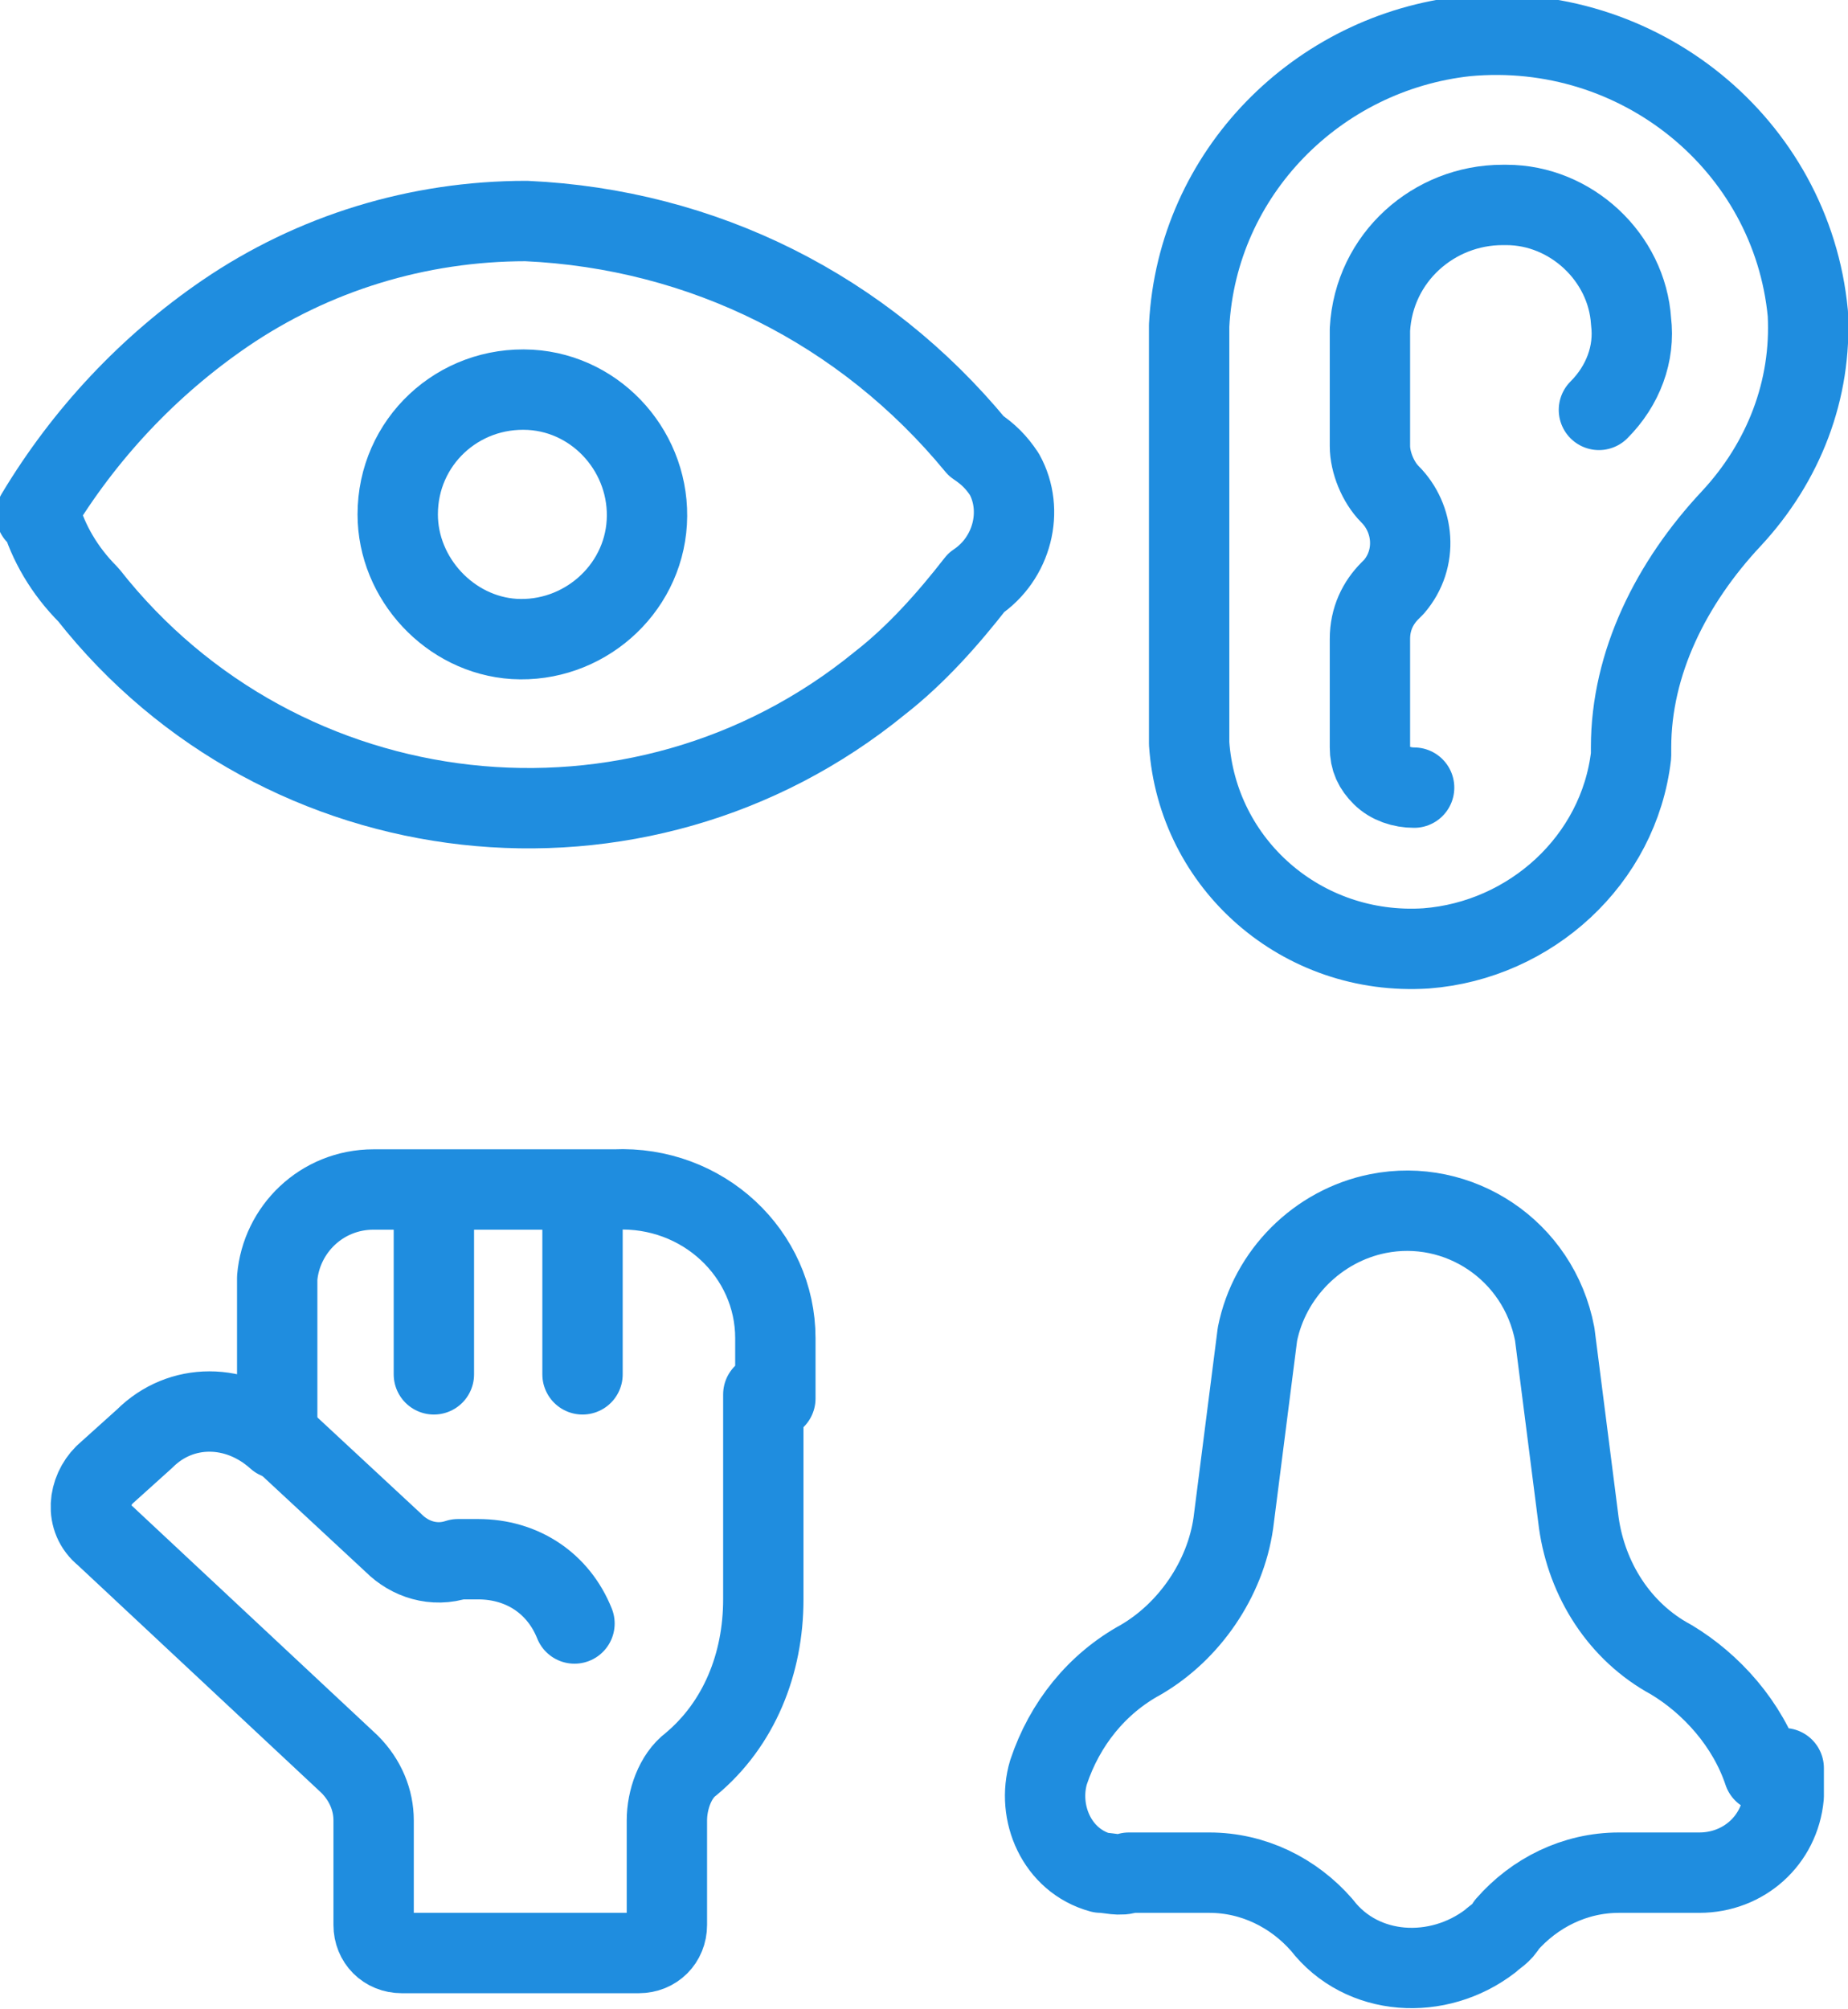 <?xml version="1.0" encoding="UTF-8"?>
<svg id="Layer_1" xmlns="http://www.w3.org/2000/svg" version="1.1" viewBox="0 0 46 50">
  <!-- Generator: Adobe Illustrator 29.2.1, SVG Export Plug-In . SVG Version: 2.1.0 Build 116)  -->
  <defs>
    <style>
      .st0 {
        fill: none;
        stroke: #1f8ddf;
        stroke-linecap: round;
        stroke-linejoin: round;
        stroke-width: 2px;
      }
    </style>
  </defs>
  <g id="Group_4282">
    <path id="Path_45108" class="st0" d="M13.2,9.7c1.7.1,3,1.6,2.9,3.3s-1.6,3-3.3,2.9c-1.6-.1-2.9-1.5-2.9-3.1,0-1.8,1.5-3.2,3.3-3.1Z"/>
    <path id="Path_45109" class="st0" d="M43.9,44.1c-.4-1.2-1.3-2.2-2.3-2.8-1.3-.7-2.1-2-2.3-3.4l-.6-4.7c-.4-2.1-2.4-3.4-4.4-3-1.5.3-2.7,1.5-3,3l-.6,4.7c-.2,1.4-1.1,2.7-2.3,3.4-1.1.6-1.9,1.6-2.3,2.8-.3,1,.2,2.2,1.3,2.5.2,0,.5.1.7,0h2c1.1,0,2.1.5,2.8,1.3,1,1.3,2.9,1.4,4.2.4.1-.1.3-.2.4-.4.7-.8,1.7-1.3,2.8-1.3h2c1.1,0,2-.8,2.1-1.9,0-.2,0-.5,0-.7Z"/>
    <path id="Path_45110" class="st0" d="M29.6,18.5c.2,3,2.8,5.3,5.9,5.1,2.6-.2,4.8-2.2,5.1-4.8,0,0,0-.1,0-.2,0-2.1,1-4.1,2.5-5.7,1.3-1.4,2-3.2,1.9-5.1-.4-4.2-4.2-7.3-8.5-6.9-3.7.4-6.7,3.4-6.9,7.2v10.3Z"/>
    <path id="Path_45111" class="st0" d="M39.8,10.2c.6-.6.9-1.4.8-2.2-.1-1.6-1.5-2.9-3.1-2.9h-.1c-1.7,0-3.2,1.3-3.3,3.1v2.9c0,.4.2.9.5,1.2h0c.6.6.7,1.6.1,2.3,0,0,0,0-.1.1h0c-.3.3-.5.7-.5,1.2v2.7c0,.3.1.5.3.7.2.2.5.3.8.3"/>
    <path id="Path_45112" class="st0" d="M19.3,34.8v-1.5c0-2.1-1.8-3.8-4-3.7h-6c-1.3,0-2.3,1-2.4,2.2h0v4c-1-.9-2.4-.9-3.3,0l-1,.9c-.4.4-.5,1.1,0,1.5,0,0,0,0,0,0l6.1,5.7h0c.4.4.6.9.6,1.4v2.6c0,.4.3.7.7.7h5.9c.4,0,.7-.3.7-.7v-2.6c0-.5.2-1.1.6-1.4,1.2-1,1.8-2.5,1.8-4.1v-5.1h0Z"/>
    <path id="Path_45113" class="st0" d="M7,35.8l2.8,2.6c.4.4,1,.6,1.6.4.2,0,.3,0,.5,0,1.1,0,2,.6,2.4,1.6"/>
    <line id="Line_612" class="st0" x1="10.8" y1="30" x2="10.8" y2="34.2"/>
    <path id="Path_45114" class="st0" d="M1,12.8c.2.7.6,1.4,1.2,2,4.8,6.1,13.7,7.1,19.7,2.2.9-.7,1.7-1.6,2.4-2.5.9-.6,1.2-1.8.7-2.7-.2-.3-.4-.5-.7-.7-2.8-3.4-6.8-5.4-11.2-5.6-2.7,0-5.3.8-7.5,2.3-1.9,1.3-3.5,3-4.7,5Z"/>
    <line id="Line_613" class="st0" x1="14.5" y1="30" x2="14.5" y2="34.2"/>
  </g>
</svg>